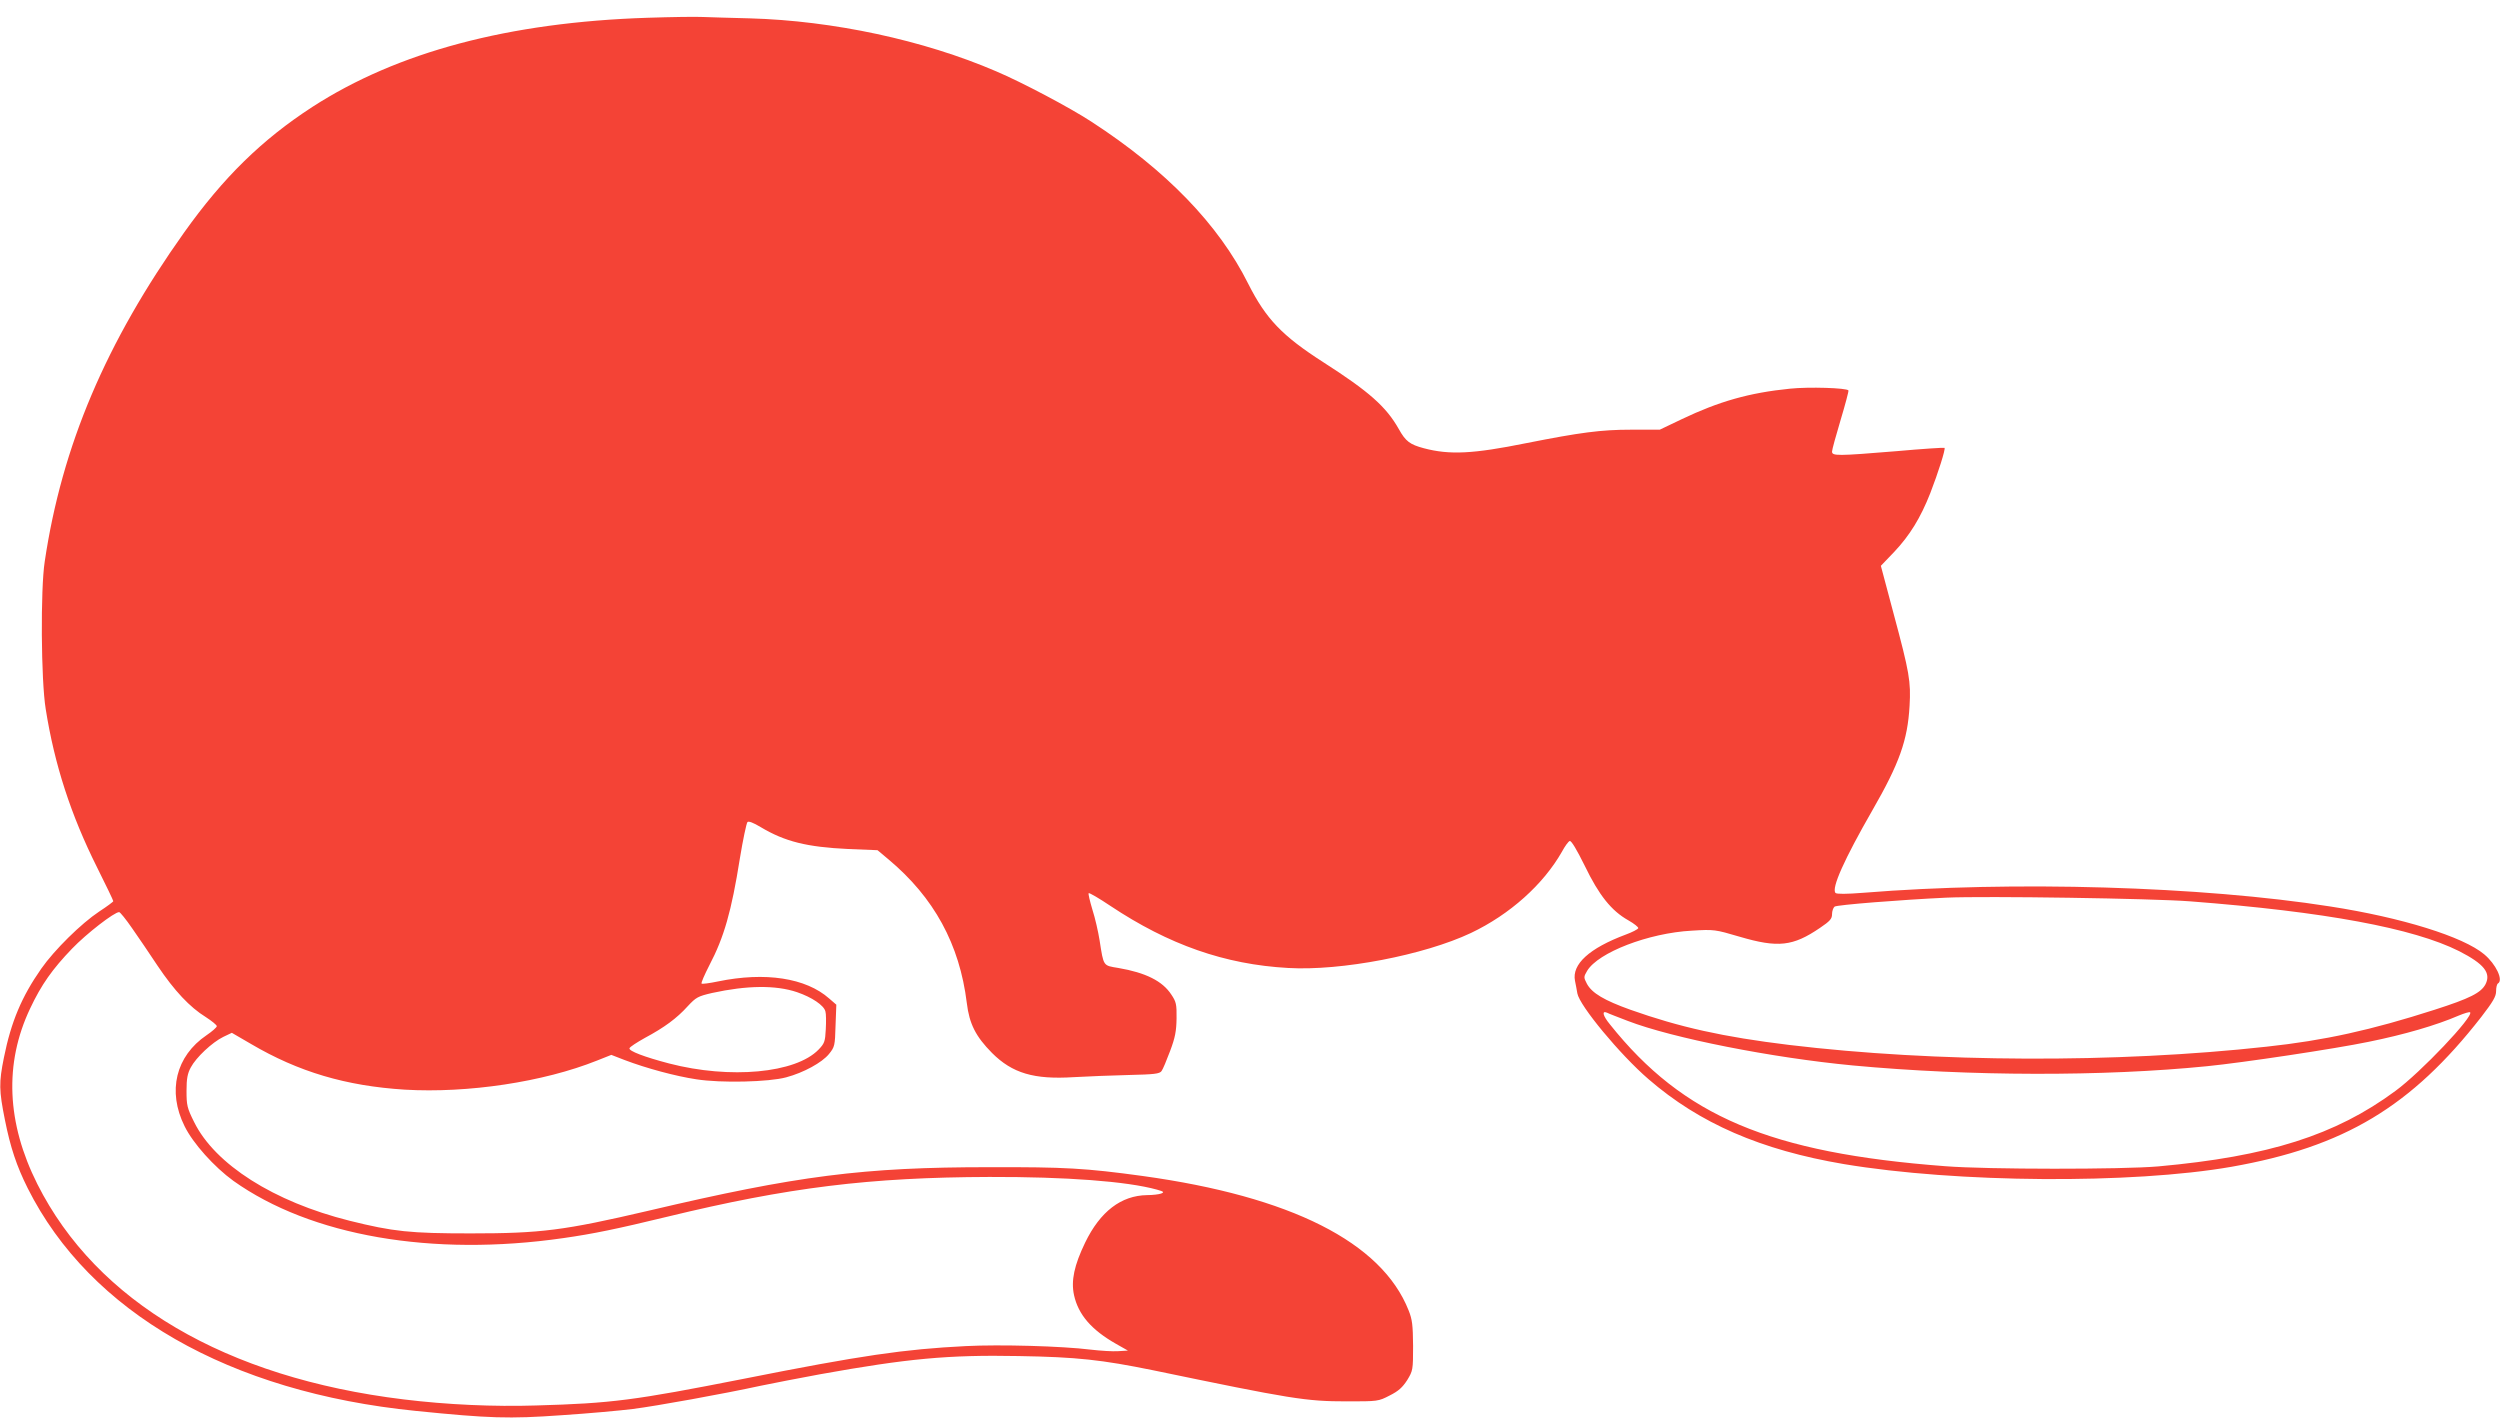 <?xml version="1.0" standalone="no"?>
<!DOCTYPE svg PUBLIC "-//W3C//DTD SVG 20010904//EN"
 "http://www.w3.org/TR/2001/REC-SVG-20010904/DTD/svg10.dtd">
<svg version="1.0" xmlns="http://www.w3.org/2000/svg"
 width="1280pt" height="726pt" viewBox="0 0 1280 726"
 preserveAspectRatio="xMidYMid meet">
<g transform="translate(0,726) scale(0.1,-0.1)"
fill="#f44336" stroke="none">
<path d="M3315 7169 c-710 -23 -1280 -175 -1715 -456 -259 -168 -456 -361
-657 -643 -401 -564 -626 -1093 -714 -1685 -22 -142 -19 -609 5 -755 45 -285
129 -543 263 -811 46 -92 83 -169 83 -173 0 -3 -32 -27 -72 -53 -92 -61 -230
-197 -297 -293 -100 -143 -154 -271 -191 -455 -26 -129 -25 -168 5 -318 28
-141 60 -237 117 -351 319 -635 1031 -1044 1988 -1140 377 -38 476 -41 744
-22 138 9 303 24 366 32 119 15 462 77 655 119 61 13 198 39 305 59 446 80
654 100 1015 93 300 -5 425 -19 690 -73 708 -147 780 -159 991 -159 159 0 161
0 219 30 46 23 66 42 90 79 29 48 30 52 30 175 -1 106 -4 135 -23 182 -138
349 -603 583 -1362 688 -292 40 -397 46 -785 45 -645 0 -981 -43 -1745 -223
-433 -101 -549 -116 -910 -116 -311 0 -396 9 -621 65 -387 97 -688 288 -795
505 -36 72 -39 86 -39 160 0 62 5 89 22 120 27 51 109 128 166 156 l44 21 98
-57 c243 -143 486 -215 787 -234 323 -19 710 39 985 149 l73 29 67 -26 c113
-43 262 -83 368 -99 127 -20 372 -14 460 10 90 24 184 76 219 119 30 37 31 43
34 146 l4 107 -37 32 c-119 105 -327 137 -569 87 -43 -9 -81 -14 -84 -11 -3 4
15 45 40 94 75 143 113 275 156 546 16 98 34 182 39 187 6 6 30 -3 68 -26 124
-74 236 -102 449 -112 l149 -6 56 -47 c233 -195 364 -434 401 -735 13 -108 46
-172 129 -256 104 -104 215 -137 419 -124 70 4 197 9 282 11 129 3 157 6 167
20 7 9 26 55 44 103 26 69 32 102 33 167 1 72 -2 85 -27 122 -45 69 -131 112
-271 136 -79 13 -75 7 -96 141 -7 44 -23 115 -37 158 -13 44 -22 81 -19 84 3
3 53 -26 111 -65 299 -199 586 -300 910 -318 271 -16 697 66 936 179 200 95
371 249 466 416 15 28 33 53 40 55 8 3 36 -44 77 -127 73 -151 136 -230 223
-279 30 -17 52 -35 51 -40 -2 -6 -31 -21 -64 -33 -187 -70 -277 -152 -260
-237 4 -18 9 -47 12 -64 11 -63 219 -314 364 -439 262 -227 576 -363 1000
-435 579 -97 1476 -103 1985 -14 578 102 921 308 1279 767 60 78 76 105 76
132 0 19 4 37 10 40 28 17 -11 99 -71 149 -107 90 -421 188 -789 245 -655 103
-1623 132 -2389 70 -88 -7 -137 -7 -143 -1 -23 23 46 175 189 424 138 240 180
358 190 534 7 125 0 168 -82 473 l-65 244 69 72 c79 84 134 173 184 300 40
103 79 226 73 232 -2 2 -113 -5 -246 -17 -305 -25 -330 -25 -330 -2 0 9 20 82
44 162 24 80 42 148 40 151 -8 13 -204 19 -299 9 -209 -21 -363 -65 -554 -156
l-113 -54 -147 0 c-154 0 -259 -14 -537 -69 -272 -55 -392 -61 -524 -26 -71
19 -93 35 -128 98 -65 115 -152 192 -386 342 -212 136 -294 222 -385 402 -151
303 -421 582 -803 830 -112 73 -356 202 -488 258 -372 160 -836 259 -1260 271
-96 2 -204 6 -240 7 -36 2 -164 0 -285 -4z m7900 -4524 c688 -53 1141 -137
1376 -255 127 -65 164 -111 135 -169 -23 -44 -80 -73 -261 -131 -324 -104
-563 -157 -860 -189 -770 -85 -1697 -81 -2445 9 -338 41 -561 91 -812 180
-134 48 -197 85 -223 133 -17 33 -17 35 1 66 56 94 314 194 536 206 115 7 119
6 245 -31 197 -58 273 -49 411 45 52 35 62 47 62 70 0 16 6 33 13 39 10 9 339
35 572 46 199 9 1061 -4 1250 -19z m-10539 -137 c32 -46 91 -132 131 -193 86
-128 165 -212 246 -262 31 -20 57 -41 57 -47 0 -6 -24 -27 -52 -46 -158 -107
-202 -287 -113 -466 43 -88 152 -209 250 -280 396 -282 1018 -390 1690 -293
154 22 274 47 530 109 622 151 1038 202 1650 204 393 1 703 -22 859 -65 35
-10 38 -13 21 -20 -11 -4 -43 -8 -72 -8 -133 -2 -240 -84 -317 -243 -56 -116
-73 -195 -57 -269 22 -100 89 -178 216 -250 l60 -34 -50 -3 c-27 -2 -91 2
-142 8 -145 18 -463 27 -638 18 -316 -16 -532 -47 -1140 -168 -559 -110 -672
-125 -1060 -136 -216 -7 -458 4 -678 31 -912 111 -1573 500 -1876 1103 -157
313 -170 617 -37 898 58 123 114 202 215 307 74 77 216 187 241 187 5 0 35
-37 66 -82z m3405 -328 c76 -26 137 -67 145 -98 4 -12 4 -54 2 -92 -3 -63 -7
-73 -37 -104 -117 -121 -453 -152 -765 -71 -126 33 -208 64 -203 78 2 7 38 30
79 53 99 53 163 100 219 162 43 46 52 51 125 68 178 39 326 41 435 4z m4253
-147 c228 -88 740 -189 1151 -228 600 -56 1286 -57 1815 -4 182 18 655 89 828
125 182 37 344 84 460 134 29 12 55 20 59 17 20 -20 -253 -308 -383 -403 -306
-226 -649 -335 -1214 -386 -183 -16 -876 -16 -1090 1 -898 68 -1342 256 -1717
726 -37 45 -43 72 -15 60 9 -5 57 -23 106 -42z"/>
</g>
</svg>
